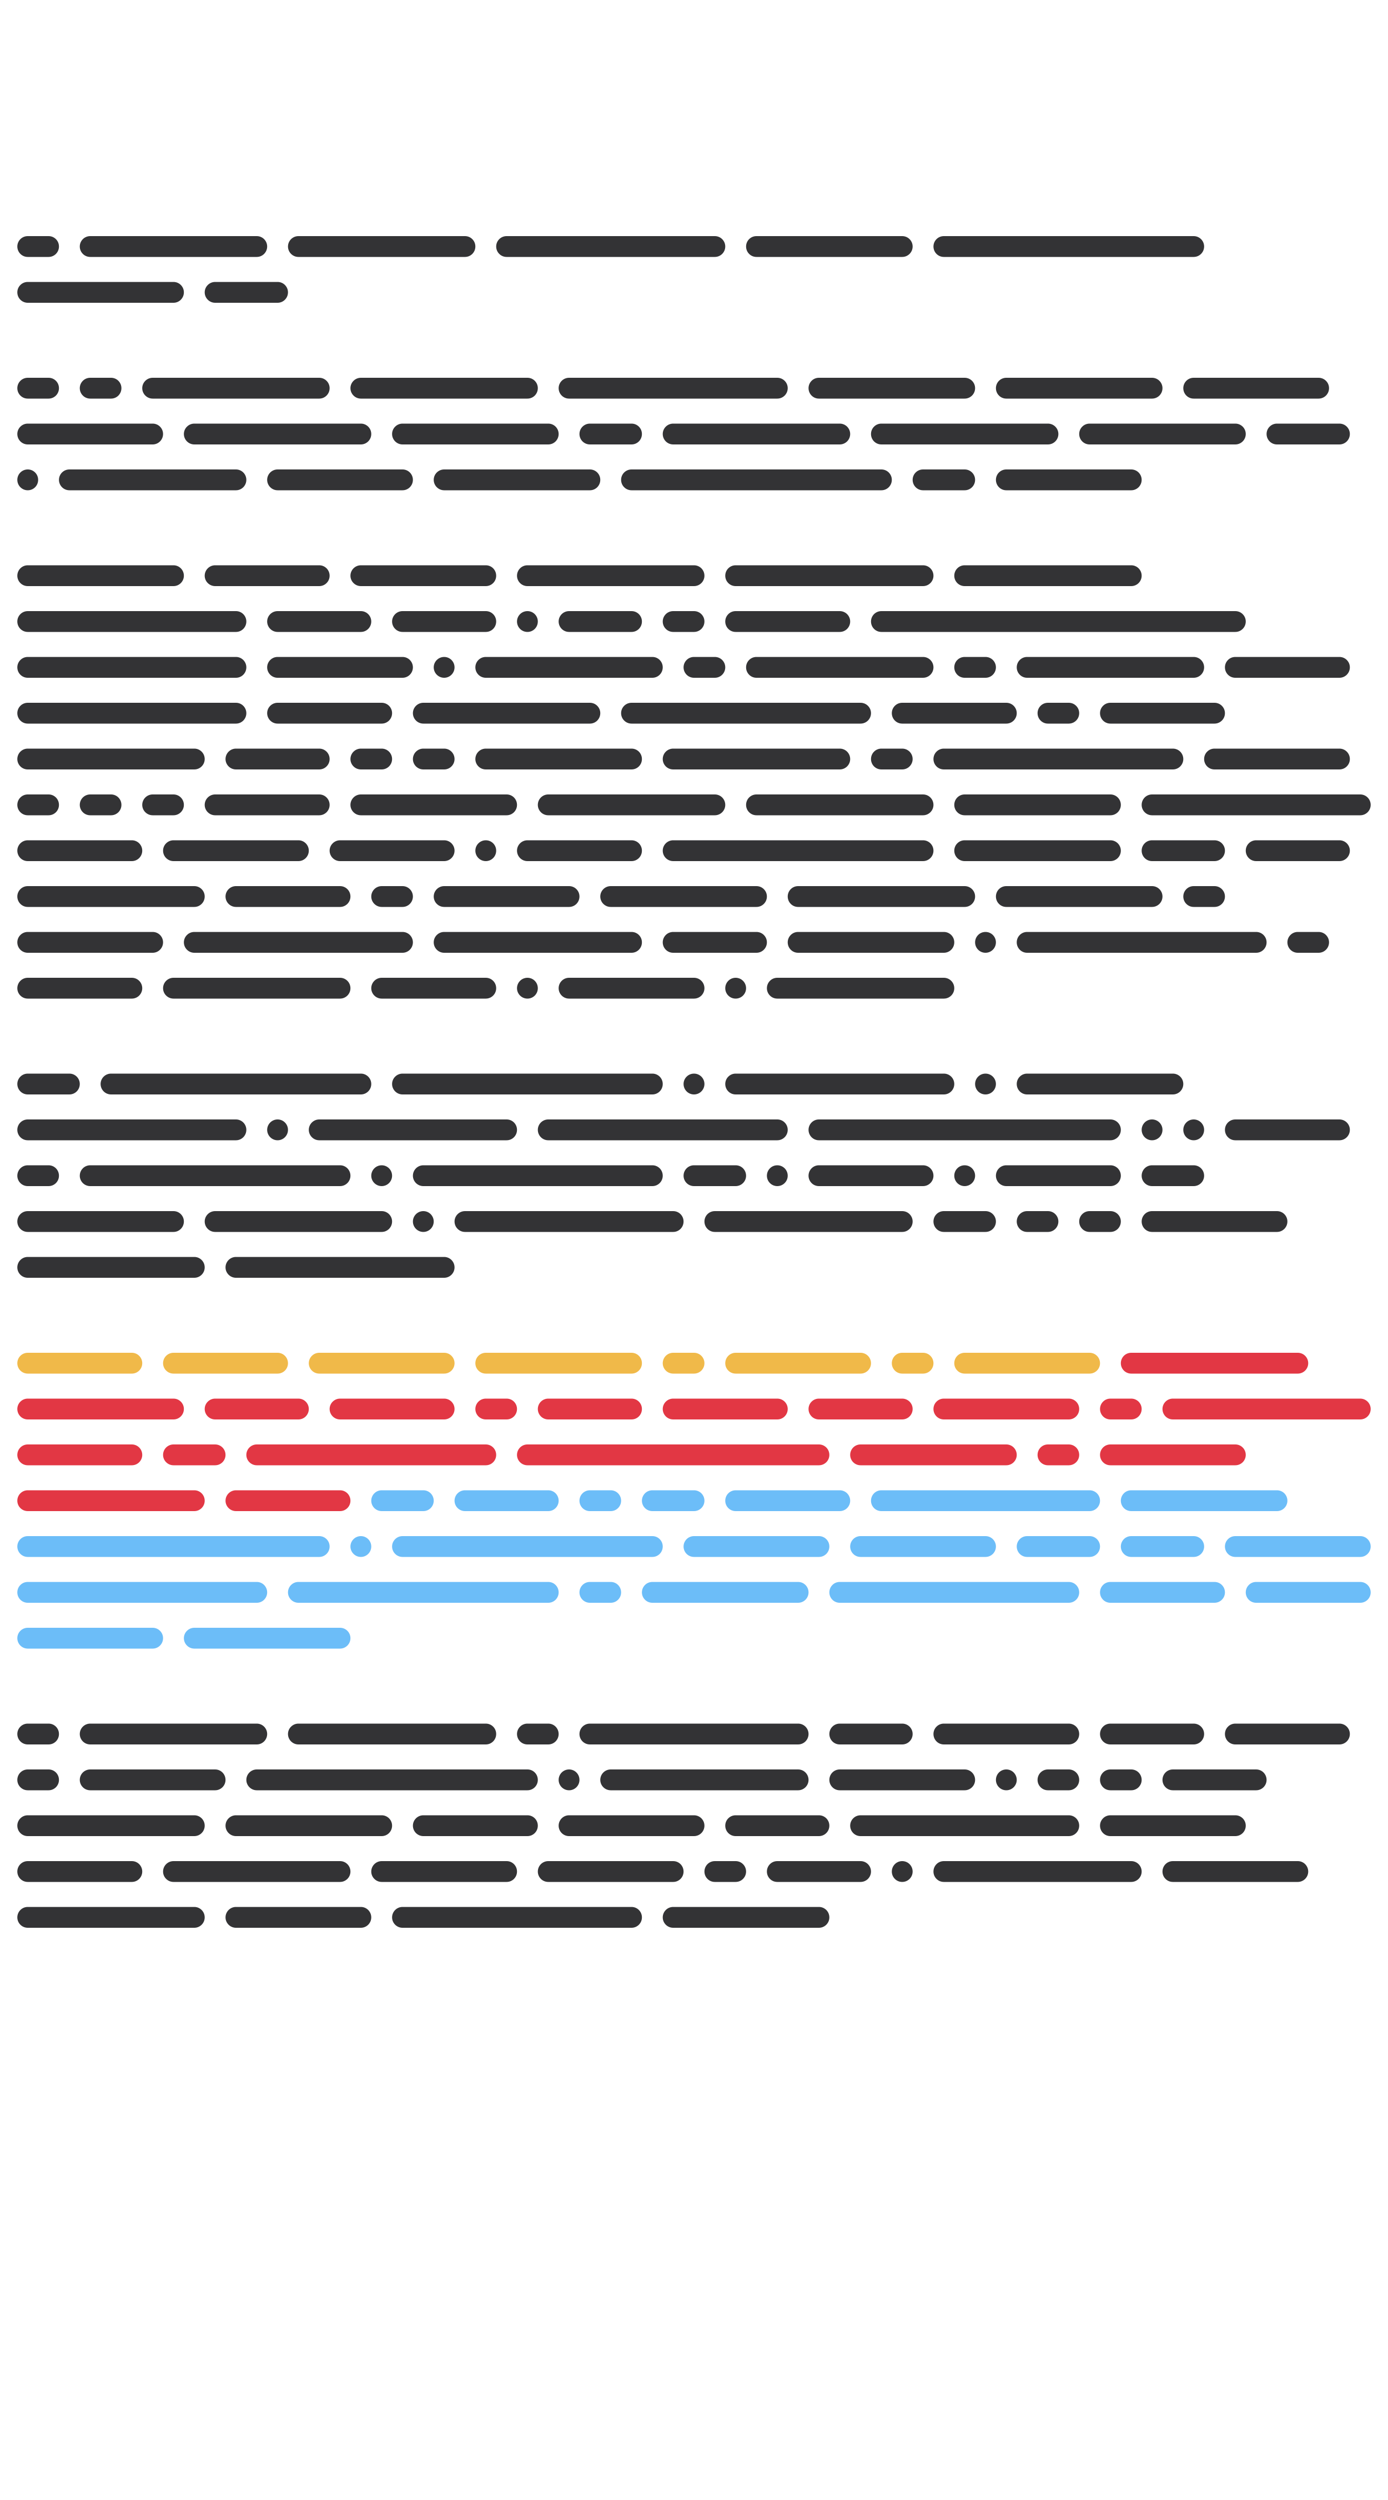 <?xml version="1.0"?>
<svg xmlns="http://www.w3.org/2000/svg" width="250" height="450" viewBox="-125 -225 250 450">
    <g>
        <path d="M-120,-182.50C-121.04,-182.50 -121.88,-181.66 -121.88,-180.63C-121.88,-179.59 -121.04,-178.75 -120,-178.75L-116.25,-178.75C-115.21,-178.75 -114.38,-179.59 -114.38,-180.63C-114.38,-181.66 -115.21,-182.50 -116.25,-182.50ZM-108.75,-182.50C-109.79,-182.50 -110.63,-181.66 -110.63,-180.63C-110.63,-179.59 -109.79,-178.75 -108.75,-178.75L-78.75,-178.75C-77.72,-178.75 -76.88,-179.59 -76.88,-180.63C-76.88,-181.66 -77.72,-182.50 -78.75,-182.50ZM-71.25,-182.50C-72.28,-182.50 -73.13,-181.66 -73.13,-180.63C-73.13,-179.59 -72.28,-178.75 -71.25,-178.75L-41.25,-178.75C-40.21,-178.75 -39.38,-179.59 -39.38,-180.63C-39.38,-181.66 -40.21,-182.50 -41.25,-182.50ZM-33.75,-182.50C-34.79,-182.50 -35.63,-181.66 -35.63,-180.63C-35.63,-179.59 -34.79,-178.75 -33.75,-178.75L3.75,-178.75C4.79,-178.75 5.63,-179.59 5.63,-180.63C5.63,-181.66 4.79,-182.50 3.75,-182.50ZM11.25,-182.50C10.21,-182.50 9.38,-181.66 9.38,-180.63C9.38,-179.59 10.21,-178.75 11.25,-178.75L37.50,-178.75C38.54,-178.75 39.38,-179.59 39.38,-180.63C39.38,-181.66 38.54,-182.50 37.50,-182.50ZM45,-182.50C43.96,-182.50 43.13,-181.66 43.13,-180.63C43.13,-179.59 43.96,-178.75 45,-178.75L90,-178.75C91.04,-178.75 91.88,-179.59 91.88,-180.63C91.88,-181.66 91.04,-182.50 90,-182.50ZM-120,-174.25C-121.04,-174.25 -121.88,-173.41 -121.88,-172.38C-121.88,-171.34 -121.04,-170.50 -120,-170.50L-93.75,-170.50C-92.72,-170.50 -91.88,-171.34 -91.88,-172.38C-91.88,-173.41 -92.72,-174.25 -93.75,-174.25ZM-86.25,-174.25C-87.28,-174.25 -88.13,-173.41 -88.13,-172.38C-88.13,-171.34 -87.28,-170.50 -86.25,-170.50L-75,-170.50C-73.97,-170.50 -73.13,-171.34 -73.13,-172.38C-73.13,-173.41 -73.97,-174.25 -75,-174.25ZM-120,-157.00C-121.04,-157.00 -121.88,-156.16 -121.88,-155.13C-121.88,-154.09 -121.04,-153.25 -120,-153.25L-116.25,-153.25C-115.21,-153.25 -114.38,-154.09 -114.38,-155.13C-114.38,-156.16 -115.21,-157.00 -116.25,-157.00ZM-108.75,-157.00C-109.79,-157.00 -110.63,-156.16 -110.63,-155.13C-110.63,-154.09 -109.79,-153.25 -108.75,-153.25L-105,-153.25C-103.96,-153.25 -103.13,-154.09 -103.13,-155.13C-103.13,-156.16 -103.96,-157.00 -105,-157.00ZM-97.50,-157.00C-98.53,-157.00 -99.38,-156.16 -99.38,-155.13C-99.38,-154.09 -98.53,-153.25 -97.50,-153.25L-67.50,-153.25C-66.47,-153.25 -65.63,-154.09 -65.63,-155.13C-65.63,-156.16 -66.47,-157.00 -67.50,-157.00ZM-60,-157.00C-61.03,-157.00 -61.88,-156.16 -61.88,-155.13C-61.88,-154.09 -61.03,-153.25 -60,-153.25L-30,-153.25C-28.96,-153.25 -28.13,-154.09 -28.13,-155.13C-28.13,-156.16 -28.96,-157.00 -30,-157.00ZM-22.50,-157.00C-23.54,-157.00 -24.38,-156.16 -24.38,-155.13C-24.38,-154.09 -23.54,-153.25 -22.50,-153.25L15,-153.25C16.04,-153.25 16.88,-154.09 16.88,-155.13C16.88,-156.16 16.04,-157.00 15,-157.00ZM22.50,-157.00C21.46,-157.00 20.63,-156.16 20.63,-155.13C20.63,-154.09 21.46,-153.25 22.50,-153.25L48.75,-153.25C49.79,-153.25 50.63,-154.09 50.63,-155.13C50.63,-156.16 49.79,-157.00 48.75,-157.00ZM56.25,-157.00C55.21,-157.00 54.38,-156.16 54.38,-155.13C54.38,-154.09 55.21,-153.25 56.25,-153.25L82.50,-153.25C83.54,-153.25 84.38,-154.09 84.38,-155.13C84.38,-156.16 83.54,-157.00 82.50,-157.00ZM90,-157.00C88.96,-157.00 88.13,-156.16 88.13,-155.13C88.13,-154.09 88.96,-153.25 90,-153.25L112.50,-153.25C113.54,-153.25 114.38,-154.09 114.38,-155.13C114.38,-156.16 113.54,-157.00 112.50,-157.00ZM-120,-148.75C-121.04,-148.75 -121.88,-147.91 -121.88,-146.88C-121.88,-145.84 -121.04,-145 -120,-145L-97.50,-145C-96.47,-145 -95.63,-145.84 -95.63,-146.88C-95.63,-147.91 -96.47,-148.75 -97.50,-148.75ZM-90,-148.75C-91.03,-148.75 -91.88,-147.91 -91.88,-146.88C-91.88,-145.84 -91.03,-145 -90,-145L-60,-145C-58.97,-145 -58.13,-145.84 -58.13,-146.88C-58.13,-147.91 -58.97,-148.75 -60,-148.75ZM-52.50,-148.75C-53.53,-148.75 -54.38,-147.91 -54.38,-146.88C-54.38,-145.84 -53.53,-145 -52.50,-145L-26.25,-145C-25.21,-145 -24.38,-145.84 -24.38,-146.88C-24.38,-147.91 -25.21,-148.75 -26.25,-148.75ZM-18.75,-148.75C-19.79,-148.75 -20.63,-147.91 -20.63,-146.88C-20.63,-145.84 -19.79,-145 -18.75,-145L-11.25,-145C-10.21,-145 -9.38,-145.84 -9.38,-146.88C-9.38,-147.91 -10.21,-148.75 -11.25,-148.75ZM-3.75,-148.75C-4.79,-148.75 -5.63,-147.91 -5.63,-146.88C-5.63,-145.84 -4.79,-145 -3.75,-145L26.25,-145C27.29,-145 28.13,-145.84 28.13,-146.88C28.13,-147.91 27.29,-148.75 26.25,-148.75ZM33.75,-148.75C32.71,-148.75 31.88,-147.91 31.88,-146.88C31.88,-145.84 32.71,-145 33.75,-145L63.75,-145C64.79,-145 65.63,-145.84 65.63,-146.88C65.63,-147.91 64.79,-148.75 63.75,-148.75ZM71.25,-148.75C70.21,-148.75 69.38,-147.91 69.38,-146.88C69.38,-145.84 70.21,-145 71.25,-145L97.50,-145C98.54,-145 99.38,-145.84 99.38,-146.88C99.38,-147.91 98.54,-148.75 97.50,-148.75ZM105,-148.75C103.96,-148.75 103.13,-147.91 103.13,-146.88C103.13,-145.84 103.96,-145 105,-145L116.25,-145C117.29,-145 118.13,-145.84 118.13,-146.88C118.13,-147.91 117.29,-148.75 116.25,-148.75ZM-120,-140.50C-121.04,-140.50 -121.88,-139.66 -121.88,-138.63C-121.88,-137.59 -121.04,-136.75 -120,-136.75C-118.96,-136.75 -118.13,-137.59 -118.13,-138.63C-118.13,-139.66 -118.96,-140.50 -120,-140.50ZM-112.50,-140.50C-113.54,-140.50 -114.38,-139.66 -114.38,-138.63C-114.38,-137.59 -113.54,-136.75 -112.50,-136.75L-82.50,-136.75C-81.47,-136.75 -80.63,-137.59 -80.63,-138.63C-80.63,-139.66 -81.47,-140.50 -82.50,-140.50ZM-75,-140.50C-76.03,-140.50 -76.88,-139.66 -76.88,-138.63C-76.88,-137.59 -76.03,-136.75 -75,-136.75L-52.50,-136.75C-51.47,-136.75 -50.63,-137.59 -50.63,-138.63C-50.63,-139.66 -51.47,-140.50 -52.50,-140.50ZM-45,-140.50C-46.03,-140.50 -46.88,-139.66 -46.88,-138.63C-46.88,-137.59 -46.03,-136.75 -45,-136.75L-18.75,-136.75C-17.71,-136.75 -16.88,-137.59 -16.88,-138.63C-16.88,-139.66 -17.71,-140.50 -18.75,-140.50ZM-11.25,-140.50C-12.29,-140.50 -13.13,-139.66 -13.13,-138.63C-13.13,-137.59 -12.29,-136.75 -11.25,-136.75L33.75,-136.75C34.79,-136.75 35.63,-137.59 35.63,-138.63C35.63,-139.66 34.79,-140.50 33.75,-140.50ZM41.25,-140.50C40.21,-140.50 39.38,-139.66 39.38,-138.63C39.38,-137.59 40.21,-136.75 41.25,-136.75L48.75,-136.75C49.79,-136.75 50.63,-137.59 50.63,-138.63C50.63,-139.66 49.79,-140.50 48.75,-140.50ZM56.25,-140.50C55.21,-140.50 54.38,-139.66 54.38,-138.63C54.38,-137.59 55.21,-136.75 56.25,-136.75L78.75,-136.75C79.79,-136.75 80.63,-137.59 80.63,-138.63C80.63,-139.66 79.79,-140.50 78.75,-140.50ZM-120,-123.25C-121.04,-123.25 -121.88,-122.41 -121.88,-121.37C-121.88,-120.34 -121.04,-119.50 -120,-119.50L-93.75,-119.50C-92.72,-119.50 -91.88,-120.34 -91.88,-121.37C-91.88,-122.41 -92.72,-123.25 -93.75,-123.25ZM-86.25,-123.25C-87.28,-123.25 -88.13,-122.41 -88.13,-121.37C-88.13,-120.34 -87.28,-119.50 -86.25,-119.50L-67.50,-119.50C-66.47,-119.50 -65.63,-120.34 -65.63,-121.37C-65.63,-122.41 -66.47,-123.25 -67.50,-123.25ZM-60,-123.25C-61.03,-123.25 -61.88,-122.41 -61.88,-121.37C-61.88,-120.34 -61.03,-119.50 -60,-119.50L-37.50,-119.50C-36.46,-119.50 -35.63,-120.34 -35.63,-121.37C-35.63,-122.41 -36.46,-123.25 -37.50,-123.25ZM-30,-123.25C-31.04,-123.25 -31.88,-122.41 -31.88,-121.37C-31.88,-120.34 -31.04,-119.50 -30,-119.50L0,-119.50C1.04,-119.50 1.88,-120.34 1.88,-121.37C1.88,-122.41 1.04,-123.25 0,-123.25ZM7.50,-123.25C6.46,-123.25 5.63,-122.41 5.63,-121.37C5.63,-120.34 6.46,-119.50 7.50,-119.50L41.25,-119.50C42.29,-119.50 43.13,-120.34 43.13,-121.37C43.13,-122.41 42.29,-123.25 41.25,-123.25ZM48.75,-123.25C47.71,-123.25 46.88,-122.41 46.88,-121.37C46.88,-120.34 47.71,-119.50 48.75,-119.50L78.75,-119.50C79.79,-119.50 80.63,-120.34 80.63,-121.37C80.63,-122.41 79.79,-123.25 78.75,-123.25ZM-120,-115C-121.04,-115 -121.88,-114.16 -121.88,-113.13C-121.88,-112.09 -121.04,-111.25 -120,-111.25L-82.50,-111.25C-81.47,-111.25 -80.63,-112.09 -80.63,-113.13C-80.63,-114.16 -81.47,-115 -82.50,-115ZM-75,-115C-76.03,-115 -76.88,-114.16 -76.88,-113.13C-76.88,-112.09 -76.03,-111.25 -75,-111.25L-60,-111.25C-58.97,-111.25 -58.13,-112.09 -58.13,-113.13C-58.13,-114.16 -58.97,-115 -60,-115ZM-52.50,-115C-53.53,-115 -54.38,-114.16 -54.38,-113.13C-54.38,-112.09 -53.53,-111.25 -52.50,-111.25L-37.50,-111.25C-36.46,-111.25 -35.63,-112.09 -35.63,-113.13C-35.63,-114.16 -36.46,-115 -37.50,-115ZM-30,-115C-31.04,-115 -31.88,-114.16 -31.88,-113.13C-31.88,-112.09 -31.04,-111.25 -30,-111.25C-28.96,-111.25 -28.13,-112.09 -28.13,-113.13C-28.13,-114.16 -28.96,-115 -30,-115ZM-22.50,-115C-23.54,-115 -24.38,-114.16 -24.38,-113.13C-24.38,-112.09 -23.54,-111.25 -22.50,-111.25L-11.25,-111.25C-10.21,-111.25 -9.38,-112.09 -9.38,-113.13C-9.38,-114.16 -10.21,-115 -11.25,-115ZM-3.75,-115C-4.79,-115 -5.63,-114.16 -5.63,-113.13C-5.63,-112.09 -4.79,-111.25 -3.75,-111.25L0,-111.25C1.04,-111.25 1.88,-112.09 1.88,-113.13C1.88,-114.16 1.04,-115 0,-115ZM7.50,-115C6.46,-115 5.63,-114.16 5.63,-113.13C5.63,-112.09 6.46,-111.25 7.50,-111.25L26.25,-111.25C27.29,-111.25 28.13,-112.09 28.13,-113.13C28.13,-114.16 27.29,-115 26.25,-115ZM33.75,-115C32.71,-115 31.88,-114.16 31.88,-113.13C31.88,-112.09 32.71,-111.25 33.75,-111.25L97.50,-111.25C98.54,-111.25 99.38,-112.09 99.38,-113.13C99.38,-114.16 98.54,-115 97.50,-115ZM-120,-106.75C-121.04,-106.75 -121.88,-105.91 -121.88,-104.88C-121.88,-103.84 -121.04,-103.00 -120,-103.00L-82.50,-103.00C-81.47,-103.00 -80.63,-103.84 -80.63,-104.88C-80.63,-105.91 -81.47,-106.75 -82.50,-106.75ZM-75,-106.75C-76.03,-106.75 -76.88,-105.91 -76.88,-104.88C-76.88,-103.84 -76.03,-103.00 -75,-103.00L-52.50,-103.00C-51.47,-103.00 -50.63,-103.84 -50.63,-104.88C-50.63,-105.91 -51.47,-106.75 -52.50,-106.75ZM-45,-106.75C-46.03,-106.75 -46.88,-105.91 -46.88,-104.88C-46.88,-103.84 -46.03,-103.00 -45,-103.00C-43.97,-103.00 -43.13,-103.84 -43.13,-104.88C-43.13,-105.91 -43.97,-106.75 -45,-106.75ZM-37.50,-106.75C-38.54,-106.75 -39.38,-105.91 -39.38,-104.88C-39.38,-103.84 -38.54,-103.00 -37.50,-103.00L-7.50,-103.00C-6.46,-103.00 -5.63,-103.84 -5.63,-104.88C-5.63,-105.91 -6.46,-106.75 -7.50,-106.75ZM0,-106.75C-1.04,-106.75 -1.88,-105.91 -1.88,-104.88C-1.88,-103.84 -1.04,-103.00 0,-103.00L3.75,-103.00C4.79,-103.00 5.63,-103.84 5.63,-104.88C5.63,-105.91 4.79,-106.75 3.75,-106.75ZM11.25,-106.75C10.21,-106.75 9.38,-105.91 9.38,-104.88C9.38,-103.84 10.21,-103.00 11.25,-103.00L41.25,-103.00C42.29,-103.00 43.13,-103.84 43.13,-104.88C43.13,-105.91 42.29,-106.75 41.25,-106.75ZM48.75,-106.75C47.71,-106.75 46.88,-105.91 46.88,-104.88C46.88,-103.84 47.71,-103.00 48.75,-103.00L52.50,-103.00C53.54,-103.00 54.38,-103.84 54.38,-104.88C54.38,-105.91 53.54,-106.75 52.50,-106.75ZM60,-106.75C58.96,-106.75 58.13,-105.91 58.13,-104.88C58.13,-103.84 58.96,-103.00 60,-103.00L90,-103.00C91.04,-103.00 91.88,-103.84 91.88,-104.88C91.88,-105.91 91.04,-106.75 90,-106.75ZM97.50,-106.75C96.46,-106.75 95.63,-105.91 95.63,-104.88C95.63,-103.84 96.46,-103.00 97.50,-103.00L116.25,-103.00C117.29,-103.00 118.13,-103.84 118.13,-104.88C118.13,-105.91 117.29,-106.75 116.25,-106.75ZM-120,-98.50C-121.04,-98.50 -121.88,-97.66 -121.88,-96.63C-121.88,-95.59 -121.04,-94.75 -120,-94.75L-82.50,-94.75C-81.47,-94.75 -80.63,-95.59 -80.63,-96.63C-80.63,-97.66 -81.47,-98.50 -82.50,-98.50ZM-75,-98.50C-76.03,-98.50 -76.88,-97.66 -76.88,-96.63C-76.88,-95.59 -76.03,-94.75 -75,-94.75L-56.25,-94.75C-55.22,-94.75 -54.38,-95.59 -54.38,-96.63C-54.38,-97.66 -55.22,-98.50 -56.25,-98.50ZM-48.75,-98.50C-49.78,-98.50 -50.63,-97.66 -50.63,-96.63C-50.63,-95.59 -49.78,-94.75 -48.75,-94.75L-18.75,-94.75C-17.71,-94.75 -16.88,-95.59 -16.88,-96.63C-16.88,-97.66 -17.71,-98.50 -18.75,-98.50ZM-11.25,-98.50C-12.29,-98.50 -13.13,-97.66 -13.13,-96.63C-13.13,-95.59 -12.29,-94.75 -11.25,-94.75L30,-94.75C31.04,-94.75 31.88,-95.59 31.88,-96.63C31.88,-97.66 31.04,-98.50 30,-98.50ZM37.50,-98.50C36.46,-98.50 35.63,-97.66 35.63,-96.63C35.63,-95.59 36.46,-94.75 37.50,-94.75L56.25,-94.75C57.29,-94.75 58.13,-95.59 58.13,-96.63C58.13,-97.66 57.29,-98.50 56.25,-98.50ZM63.75,-98.50C62.71,-98.50 61.88,-97.66 61.88,-96.63C61.88,-95.59 62.71,-94.75 63.75,-94.75L67.50,-94.75C68.54,-94.75 69.38,-95.59 69.38,-96.63C69.38,-97.66 68.54,-98.50 67.50,-98.50ZM75,-98.50C73.96,-98.50 73.13,-97.66 73.13,-96.63C73.13,-95.59 73.96,-94.75 75,-94.75L93.75,-94.75C94.79,-94.75 95.63,-95.59 95.63,-96.63C95.63,-97.66 94.79,-98.50 93.75,-98.50ZM-120,-90.25C-121.04,-90.25 -121.88,-89.41 -121.88,-88.37C-121.88,-87.34 -121.04,-86.50 -120,-86.50L-90,-86.50C-88.97,-86.50 -88.13,-87.34 -88.13,-88.37C-88.13,-89.41 -88.97,-90.25 -90,-90.25ZM-82.50,-90.25C-83.53,-90.25 -84.38,-89.41 -84.38,-88.37C-84.38,-87.34 -83.53,-86.50 -82.50,-86.50L-67.50,-86.50C-66.47,-86.50 -65.63,-87.34 -65.63,-88.37C-65.63,-89.41 -66.47,-90.25 -67.50,-90.25ZM-60,-90.25C-61.03,-90.25 -61.88,-89.41 -61.88,-88.37C-61.88,-87.34 -61.03,-86.50 -60,-86.50L-56.25,-86.50C-55.22,-86.50 -54.38,-87.34 -54.38,-88.37C-54.38,-89.41 -55.22,-90.25 -56.25,-90.25ZM-48.75,-90.25C-49.78,-90.25 -50.63,-89.41 -50.63,-88.37C-50.63,-87.34 -49.78,-86.50 -48.75,-86.50L-45,-86.50C-43.97,-86.50 -43.13,-87.34 -43.13,-88.37C-43.13,-89.41 -43.97,-90.25 -45,-90.25ZM-37.50,-90.25C-38.54,-90.25 -39.38,-89.41 -39.38,-88.37C-39.38,-87.34 -38.54,-86.50 -37.50,-86.50L-11.25,-86.50C-10.21,-86.50 -9.38,-87.34 -9.38,-88.37C-9.38,-89.41 -10.21,-90.25 -11.25,-90.25ZM-3.75,-90.25C-4.79,-90.25 -5.63,-89.41 -5.63,-88.37C-5.63,-87.34 -4.79,-86.50 -3.75,-86.50L26.25,-86.50C27.29,-86.50 28.13,-87.34 28.13,-88.37C28.13,-89.41 27.29,-90.25 26.25,-90.25ZM33.75,-90.25C32.71,-90.25 31.88,-89.41 31.88,-88.37C31.88,-87.34 32.71,-86.50 33.75,-86.50L37.50,-86.50C38.54,-86.50 39.38,-87.34 39.38,-88.37C39.38,-89.41 38.54,-90.25 37.50,-90.25ZM45,-90.25C43.96,-90.25 43.13,-89.41 43.13,-88.37C43.13,-87.34 43.96,-86.50 45,-86.50L86.25,-86.50C87.29,-86.50 88.13,-87.34 88.13,-88.37C88.13,-89.41 87.29,-90.25 86.25,-90.25ZM93.75,-90.25C92.71,-90.25 91.88,-89.41 91.88,-88.37C91.88,-87.34 92.71,-86.50 93.75,-86.50L116.25,-86.50C117.29,-86.50 118.13,-87.34 118.13,-88.37C118.13,-89.41 117.29,-90.25 116.25,-90.25ZM-120,-82.00C-121.04,-82.00 -121.88,-81.16 -121.88,-80.12C-121.88,-79.09 -121.04,-78.25 -120,-78.25L-116.25,-78.25C-115.21,-78.25 -114.38,-79.09 -114.38,-80.12C-114.38,-81.16 -115.21,-82.00 -116.25,-82.00ZM-108.75,-82.00C-109.79,-82.00 -110.63,-81.16 -110.63,-80.12C-110.63,-79.09 -109.79,-78.25 -108.75,-78.25L-105,-78.25C-103.96,-78.25 -103.13,-79.09 -103.13,-80.12C-103.13,-81.16 -103.96,-82.00 -105,-82.00ZM-97.50,-82.00C-98.53,-82.00 -99.38,-81.16 -99.38,-80.12C-99.38,-79.09 -98.53,-78.25 -97.50,-78.25L-93.75,-78.25C-92.72,-78.25 -91.88,-79.09 -91.88,-80.12C-91.88,-81.16 -92.72,-82.00 -93.75,-82.00ZM-86.25,-82.00C-87.28,-82.00 -88.13,-81.16 -88.13,-80.12C-88.13,-79.09 -87.28,-78.25 -86.25,-78.25L-67.50,-78.25C-66.47,-78.25 -65.63,-79.09 -65.63,-80.12C-65.63,-81.16 -66.47,-82.00 -67.50,-82.00ZM-60,-82.00C-61.03,-82.00 -61.88,-81.16 -61.88,-80.12C-61.88,-79.09 -61.03,-78.25 -60,-78.25L-33.75,-78.25C-32.71,-78.25 -31.88,-79.09 -31.88,-80.12C-31.88,-81.16 -32.71,-82.00 -33.75,-82.00ZM-26.25,-82.00C-27.29,-82.00 -28.13,-81.16 -28.13,-80.12C-28.13,-79.09 -27.29,-78.25 -26.25,-78.25L3.75,-78.25C4.79,-78.25 5.63,-79.09 5.63,-80.12C5.63,-81.16 4.79,-82.00 3.75,-82.00ZM11.25,-82.00C10.21,-82.00 9.38,-81.16 9.38,-80.12C9.38,-79.09 10.21,-78.25 11.25,-78.25L41.25,-78.25C42.29,-78.25 43.13,-79.09 43.13,-80.12C43.13,-81.16 42.29,-82.00 41.25,-82.00ZM48.75,-82.00C47.71,-82.00 46.88,-81.16 46.88,-80.12C46.88,-79.09 47.71,-78.25 48.75,-78.25L75,-78.25C76.04,-78.25 76.88,-79.09 76.88,-80.12C76.88,-81.16 76.04,-82.00 75,-82.00ZM82.50,-82.00C81.46,-82.00 80.63,-81.16 80.63,-80.12C80.63,-79.09 81.46,-78.25 82.50,-78.25L120,-78.25C121.04,-78.25 121.88,-79.09 121.88,-80.12C121.88,-81.16 121.04,-82.00 120,-82.00ZM-120,-73.75C-121.04,-73.75 -121.88,-72.91 -121.88,-71.88C-121.88,-70.84 -121.04,-70 -120,-70L-101.25,-70C-100.22,-70 -99.38,-70.84 -99.38,-71.88C-99.38,-72.91 -100.22,-73.75 -101.25,-73.75ZM-93.75,-73.75C-94.78,-73.75 -95.63,-72.91 -95.63,-71.88C-95.63,-70.84 -94.78,-70 -93.75,-70L-71.25,-70C-70.22,-70 -69.38,-70.84 -69.38,-71.88C-69.38,-72.91 -70.22,-73.75 -71.25,-73.75ZM-63.75,-73.75C-64.78,-73.75 -65.63,-72.91 -65.63,-71.88C-65.63,-70.84 -64.78,-70 -63.75,-70L-45,-70C-43.97,-70 -43.13,-70.84 -43.13,-71.88C-43.13,-72.91 -43.97,-73.75 -45,-73.75ZM-37.50,-73.75C-38.54,-73.75 -39.38,-72.91 -39.38,-71.88C-39.38,-70.84 -38.54,-70 -37.50,-70C-36.46,-70 -35.63,-70.84 -35.63,-71.88C-35.63,-72.91 -36.46,-73.75 -37.50,-73.75ZM-30,-73.75C-31.04,-73.75 -31.88,-72.91 -31.88,-71.88C-31.88,-70.84 -31.04,-70 -30,-70L-11.25,-70C-10.21,-70 -9.38,-70.84 -9.38,-71.88C-9.38,-72.91 -10.21,-73.75 -11.25,-73.75ZM-3.75,-73.75C-4.79,-73.75 -5.63,-72.91 -5.63,-71.88C-5.63,-70.84 -4.79,-70 -3.75,-70L41.25,-70C42.29,-70 43.13,-70.84 43.13,-71.88C43.13,-72.91 42.29,-73.75 41.25,-73.75ZM48.75,-73.75C47.71,-73.75 46.88,-72.91 46.88,-71.88C46.88,-70.84 47.71,-70 48.75,-70L75,-70C76.04,-70 76.88,-70.84 76.88,-71.88C76.88,-72.91 76.04,-73.75 75,-73.75ZM82.50,-73.75C81.46,-73.75 80.63,-72.91 80.63,-71.88C80.63,-70.84 81.46,-70 82.50,-70L93.75,-70C94.79,-70 95.63,-70.84 95.63,-71.88C95.63,-72.91 94.79,-73.75 93.75,-73.75ZM101.25,-73.75C100.21,-73.75 99.38,-72.91 99.38,-71.88C99.38,-70.84 100.21,-70 101.25,-70L116.25,-70C117.29,-70 118.13,-70.84 118.13,-71.88C118.13,-72.91 117.29,-73.75 116.25,-73.75ZM-120,-65.50C-121.04,-65.50 -121.88,-64.66 -121.88,-63.63C-121.88,-62.59 -121.04,-61.75 -120,-61.75L-90,-61.75C-88.97,-61.75 -88.13,-62.59 -88.13,-63.63C-88.13,-64.66 -88.97,-65.50 -90,-65.50ZM-82.50,-65.50C-83.53,-65.50 -84.38,-64.66 -84.38,-63.63C-84.38,-62.59 -83.53,-61.75 -82.50,-61.75L-63.75,-61.75C-62.72,-61.75 -61.88,-62.59 -61.88,-63.63C-61.88,-64.66 -62.72,-65.50 -63.75,-65.50ZM-56.25,-65.50C-57.28,-65.50 -58.13,-64.66 -58.13,-63.63C-58.13,-62.59 -57.28,-61.75 -56.25,-61.75L-52.50,-61.75C-51.47,-61.75 -50.63,-62.59 -50.63,-63.63C-50.63,-64.66 -51.47,-65.50 -52.50,-65.50ZM-45,-65.50C-46.03,-65.50 -46.88,-64.66 -46.88,-63.63C-46.88,-62.59 -46.03,-61.75 -45,-61.75L-22.50,-61.75C-21.46,-61.75 -20.63,-62.59 -20.63,-63.63C-20.63,-64.66 -21.46,-65.50 -22.50,-65.50ZM-15,-65.50C-16.04,-65.50 -16.88,-64.66 -16.88,-63.63C-16.88,-62.59 -16.04,-61.75 -15,-61.75L11.25,-61.75C12.29,-61.75 13.13,-62.59 13.13,-63.63C13.13,-64.66 12.29,-65.50 11.25,-65.50ZM18.75,-65.50C17.71,-65.50 16.88,-64.66 16.88,-63.63C16.88,-62.59 17.71,-61.75 18.75,-61.75L48.75,-61.75C49.79,-61.75 50.63,-62.59 50.63,-63.63C50.63,-64.66 49.79,-65.50 48.75,-65.50ZM56.25,-65.50C55.21,-65.50 54.38,-64.66 54.38,-63.63C54.38,-62.59 55.21,-61.75 56.25,-61.75L82.50,-61.75C83.54,-61.75 84.38,-62.59 84.38,-63.63C84.38,-64.66 83.54,-65.50 82.50,-65.50ZM90,-65.50C88.96,-65.50 88.13,-64.66 88.13,-63.63C88.13,-62.59 88.96,-61.75 90,-61.75L93.75,-61.75C94.79,-61.75 95.63,-62.59 95.63,-63.63C95.63,-64.66 94.79,-65.50 93.75,-65.50ZM-120,-57.25C-121.04,-57.25 -121.88,-56.41 -121.88,-55.38C-121.88,-54.34 -121.04,-53.50 -120,-53.50L-97.50,-53.50C-96.47,-53.50 -95.63,-54.34 -95.63,-55.38C-95.63,-56.41 -96.47,-57.25 -97.50,-57.25ZM-90,-57.25C-91.03,-57.25 -91.88,-56.41 -91.88,-55.38C-91.88,-54.34 -91.03,-53.50 -90,-53.50L-52.50,-53.50C-51.47,-53.50 -50.63,-54.34 -50.63,-55.38C-50.63,-56.41 -51.47,-57.25 -52.50,-57.25ZM-45,-57.25C-46.03,-57.25 -46.88,-56.41 -46.88,-55.38C-46.88,-54.34 -46.03,-53.50 -45,-53.50L-11.25,-53.50C-10.21,-53.50 -9.38,-54.34 -9.38,-55.38C-9.38,-56.41 -10.21,-57.25 -11.25,-57.25ZM-3.75,-57.25C-4.79,-57.25 -5.63,-56.41 -5.63,-55.38C-5.63,-54.34 -4.79,-53.50 -3.75,-53.50L11.25,-53.50C12.29,-53.50 13.13,-54.34 13.13,-55.38C13.13,-56.41 12.29,-57.25 11.25,-57.25ZM18.75,-57.25C17.71,-57.25 16.88,-56.41 16.88,-55.38C16.88,-54.34 17.71,-53.50 18.75,-53.50L45,-53.50C46.04,-53.50 46.88,-54.34 46.88,-55.38C46.88,-56.41 46.04,-57.25 45,-57.25ZM52.50,-57.25C51.46,-57.25 50.63,-56.41 50.63,-55.38C50.63,-54.34 51.46,-53.50 52.50,-53.50C53.54,-53.50 54.38,-54.34 54.38,-55.38C54.38,-56.41 53.54,-57.25 52.50,-57.25ZM60,-57.25C58.96,-57.25 58.13,-56.41 58.13,-55.38C58.13,-54.34 58.96,-53.50 60,-53.50L101.25,-53.50C102.29,-53.50 103.13,-54.34 103.13,-55.38C103.13,-56.41 102.29,-57.25 101.25,-57.25ZM108.75,-57.25C107.71,-57.25 106.88,-56.41 106.88,-55.38C106.88,-54.34 107.71,-53.50 108.75,-53.50L112.50,-53.50C113.54,-53.50 114.38,-54.34 114.38,-55.38C114.38,-56.41 113.54,-57.25 112.50,-57.25ZM-120,-49.00C-121.04,-49.00 -121.88,-48.16 -121.88,-47.12C-121.88,-46.09 -121.04,-45.25 -120,-45.25L-101.25,-45.25C-100.22,-45.25 -99.38,-46.09 -99.38,-47.12C-99.38,-48.16 -100.22,-49.00 -101.25,-49.00ZM-93.75,-49.00C-94.78,-49.00 -95.63,-48.16 -95.63,-47.12C-95.63,-46.09 -94.78,-45.25 -93.75,-45.25L-63.75,-45.25C-62.72,-45.25 -61.88,-46.09 -61.88,-47.12C-61.88,-48.16 -62.72,-49.00 -63.75,-49.00ZM-56.25,-49.00C-57.28,-49.00 -58.13,-48.16 -58.13,-47.12C-58.13,-46.09 -57.28,-45.25 -56.25,-45.25L-37.50,-45.25C-36.46,-45.25 -35.63,-46.09 -35.63,-47.12C-35.63,-48.16 -36.46,-49.00 -37.50,-49.00ZM-30,-49.00C-31.04,-49.00 -31.88,-48.16 -31.88,-47.12C-31.88,-46.09 -31.04,-45.25 -30,-45.25C-28.96,-45.25 -28.13,-46.09 -28.13,-47.12C-28.13,-48.16 -28.96,-49.00 -30,-49.00ZM-22.50,-49.00C-23.54,-49.00 -24.38,-48.16 -24.38,-47.12C-24.38,-46.09 -23.54,-45.25 -22.50,-45.25L0,-45.25C1.04,-45.25 1.88,-46.09 1.88,-47.12C1.88,-48.16 1.04,-49.00 0,-49.00ZM7.50,-49.00C6.46,-49.00 5.63,-48.16 5.63,-47.12C5.63,-46.09 6.46,-45.25 7.50,-45.25C8.54,-45.25 9.38,-46.09 9.38,-47.12C9.38,-48.16 8.54,-49.00 7.50,-49.00ZM15,-49.00C13.96,-49.00 13.13,-48.16 13.13,-47.12C13.13,-46.09 13.96,-45.25 15,-45.25L45,-45.25C46.04,-45.25 46.88,-46.09 46.88,-47.12C46.88,-48.16 46.04,-49.00 45,-49.00ZM-120,-31.75C-121.04,-31.75 -121.88,-30.91 -121.88,-29.88C-121.88,-28.84 -121.04,-28.00 -120,-28.00L-112.50,-28.00C-111.46,-28.00 -110.63,-28.84 -110.63,-29.88C-110.63,-30.91 -111.46,-31.75 -112.50,-31.75ZM-105,-31.75C-106.04,-31.75 -106.88,-30.91 -106.88,-29.88C-106.88,-28.84 -106.04,-28.00 -105,-28.00L-60,-28.00C-58.97,-28.00 -58.13,-28.84 -58.13,-29.88C-58.13,-30.91 -58.97,-31.75 -60,-31.75ZM-52.50,-31.75C-53.53,-31.75 -54.38,-30.91 -54.38,-29.88C-54.38,-28.84 -53.53,-28.00 -52.50,-28.00L-7.50,-28.00C-6.46,-28.00 -5.63,-28.84 -5.63,-29.88C-5.63,-30.91 -6.46,-31.75 -7.50,-31.75ZM0,-31.75C-1.04,-31.75 -1.88,-30.91 -1.88,-29.88C-1.88,-28.84 -1.04,-28.00 0,-28.00C1.04,-28.00 1.88,-28.84 1.88,-29.88C1.88,-30.91 1.04,-31.75 0,-31.75ZM7.50,-31.75C6.46,-31.75 5.63,-30.91 5.63,-29.88C5.63,-28.84 6.46,-28.00 7.50,-28.00L45,-28.00C46.04,-28.00 46.88,-28.84 46.88,-29.88C46.88,-30.91 46.04,-31.75 45,-31.75ZM52.50,-31.75C51.46,-31.75 50.63,-30.91 50.63,-29.88C50.63,-28.84 51.46,-28.00 52.50,-28.00C53.54,-28.00 54.38,-28.84 54.38,-29.88C54.38,-30.91 53.54,-31.75 52.50,-31.75ZM60,-31.75C58.96,-31.75 58.13,-30.91 58.13,-29.88C58.13,-28.84 58.96,-28.00 60,-28.00L86.25,-28.00C87.29,-28.00 88.13,-28.84 88.13,-29.88C88.13,-30.91 87.29,-31.75 86.25,-31.75ZM-120,-23.50C-121.04,-23.50 -121.88,-22.66 -121.88,-21.63C-121.88,-20.59 -121.04,-19.75 -120,-19.75L-82.50,-19.75C-81.47,-19.75 -80.63,-20.59 -80.63,-21.63C-80.63,-22.66 -81.47,-23.50 -82.50,-23.50ZM-75,-23.50C-76.03,-23.50 -76.88,-22.66 -76.88,-21.63C-76.88,-20.59 -76.03,-19.75 -75,-19.75C-73.97,-19.75 -73.13,-20.59 -73.13,-21.63C-73.13,-22.66 -73.97,-23.50 -75,-23.50ZM-67.50,-23.50C-68.53,-23.50 -69.38,-22.66 -69.38,-21.63C-69.38,-20.59 -68.53,-19.75 -67.50,-19.75L-33.75,-19.75C-32.71,-19.75 -31.88,-20.59 -31.88,-21.63C-31.88,-22.66 -32.71,-23.50 -33.75,-23.50ZM-26.25,-23.50C-27.29,-23.50 -28.13,-22.66 -28.13,-21.63C-28.13,-20.59 -27.29,-19.75 -26.25,-19.75L15,-19.75C16.04,-19.75 16.88,-20.59 16.88,-21.63C16.88,-22.66 16.04,-23.50 15,-23.50ZM22.50,-23.50C21.46,-23.50 20.63,-22.66 20.63,-21.63C20.63,-20.59 21.46,-19.75 22.50,-19.75L75,-19.75C76.04,-19.75 76.88,-20.59 76.88,-21.63C76.88,-22.66 76.04,-23.50 75,-23.50ZM82.50,-23.50C81.46,-23.50 80.63,-22.66 80.63,-21.63C80.63,-20.59 81.46,-19.75 82.50,-19.75C83.54,-19.75 84.38,-20.59 84.38,-21.63C84.38,-22.66 83.54,-23.50 82.50,-23.50ZM90,-23.50C88.96,-23.50 88.13,-22.66 88.13,-21.63C88.13,-20.59 88.96,-19.75 90,-19.75C91.04,-19.75 91.88,-20.59 91.88,-21.63C91.88,-22.66 91.04,-23.50 90,-23.50ZM97.50,-23.50C96.46,-23.50 95.63,-22.66 95.63,-21.63C95.63,-20.59 96.46,-19.75 97.50,-19.75L116.25,-19.75C117.29,-19.75 118.13,-20.59 118.13,-21.63C118.13,-22.66 117.29,-23.50 116.25,-23.50ZM-120,-15.25C-121.04,-15.25 -121.88,-14.41 -121.88,-13.37C-121.88,-12.34 -121.04,-11.50 -120,-11.50L-116.25,-11.50C-115.21,-11.50 -114.38,-12.34 -114.38,-13.37C-114.38,-14.41 -115.21,-15.25 -116.25,-15.25ZM-108.75,-15.25C-109.79,-15.25 -110.63,-14.41 -110.63,-13.37C-110.63,-12.34 -109.79,-11.50 -108.75,-11.50L-63.75,-11.50C-62.72,-11.50 -61.88,-12.34 -61.88,-13.37C-61.88,-14.41 -62.72,-15.25 -63.75,-15.25ZM-56.25,-15.25C-57.28,-15.25 -58.13,-14.41 -58.13,-13.37C-58.13,-12.34 -57.28,-11.50 -56.25,-11.50C-55.22,-11.50 -54.38,-12.34 -54.38,-13.37C-54.38,-14.41 -55.22,-15.25 -56.25,-15.25ZM-48.75,-15.25C-49.78,-15.25 -50.63,-14.41 -50.63,-13.37C-50.63,-12.34 -49.78,-11.50 -48.75,-11.50L-7.50,-11.50C-6.46,-11.50 -5.63,-12.34 -5.63,-13.37C-5.63,-14.41 -6.46,-15.25 -7.50,-15.25ZM0,-15.25C-1.04,-15.25 -1.88,-14.41 -1.88,-13.37C-1.88,-12.34 -1.04,-11.50 0,-11.50L7.50,-11.50C8.54,-11.50 9.38,-12.34 9.38,-13.37C9.38,-14.41 8.54,-15.25 7.50,-15.25ZM15,-15.25C13.96,-15.25 13.13,-14.41 13.13,-13.37C13.13,-12.34 13.96,-11.50 15,-11.50C16.04,-11.50 16.88,-12.34 16.88,-13.37C16.88,-14.41 16.04,-15.25 15,-15.25ZM22.50,-15.25C21.46,-15.25 20.63,-14.41 20.63,-13.37C20.63,-12.34 21.46,-11.50 22.50,-11.50L41.25,-11.50C42.29,-11.50 43.13,-12.34 43.13,-13.37C43.13,-14.41 42.29,-15.25 41.25,-15.25ZM48.75,-15.25C47.71,-15.25 46.88,-14.41 46.88,-13.37C46.88,-12.34 47.71,-11.50 48.75,-11.50C49.79,-11.50 50.63,-12.34 50.63,-13.37C50.63,-14.41 49.79,-15.25 48.75,-15.25ZM56.25,-15.25C55.21,-15.25 54.38,-14.41 54.38,-13.37C54.38,-12.34 55.21,-11.50 56.25,-11.50L75,-11.50C76.04,-11.50 76.88,-12.34 76.88,-13.37C76.88,-14.41 76.04,-15.25 75,-15.25ZM82.50,-15.25C81.46,-15.25 80.63,-14.41 80.63,-13.37C80.63,-12.34 81.46,-11.50 82.50,-11.50L90,-11.50C91.04,-11.50 91.88,-12.34 91.88,-13.37C91.88,-14.41 91.04,-15.25 90,-15.25ZM-120,-7.00C-121.04,-7.00 -121.88,-6.16 -121.88,-5.13C-121.88,-4.09 -121.04,-3.25 -120,-3.25L-93.75,-3.25C-92.72,-3.25 -91.88,-4.09 -91.88,-5.13C-91.88,-6.16 -92.72,-7.00 -93.75,-7.00ZM-86.25,-7.00C-87.28,-7.00 -88.13,-6.16 -88.13,-5.13C-88.13,-4.09 -87.28,-3.25 -86.25,-3.25L-56.25,-3.25C-55.22,-3.25 -54.38,-4.09 -54.38,-5.13C-54.38,-6.16 -55.22,-7.00 -56.25,-7.00ZM-48.75,-7.00C-49.78,-7.00 -50.63,-6.16 -50.63,-5.13C-50.63,-4.09 -49.78,-3.25 -48.75,-3.25C-47.72,-3.25 -46.88,-4.09 -46.88,-5.13C-46.88,-6.16 -47.72,-7.00 -48.75,-7.00ZM-41.25,-7.00C-42.28,-7.00 -43.13,-6.16 -43.13,-5.13C-43.13,-4.09 -42.28,-3.25 -41.25,-3.25L-3.75,-3.25C-2.71,-3.25 -1.88,-4.09 -1.88,-5.13C-1.88,-6.16 -2.71,-7.00 -3.75,-7.00ZM3.75,-7.00C2.71,-7.00 1.88,-6.16 1.88,-5.13C1.88,-4.09 2.71,-3.25 3.75,-3.25L37.50,-3.25C38.54,-3.25 39.38,-4.09 39.38,-5.13C39.38,-6.16 38.54,-7.00 37.50,-7.00ZM45,-7.00C43.96,-7.00 43.13,-6.16 43.13,-5.13C43.13,-4.09 43.96,-3.25 45,-3.25L52.50,-3.25C53.54,-3.25 54.38,-4.09 54.38,-5.13C54.38,-6.16 53.54,-7.00 52.50,-7.00ZM60,-7.00C58.96,-7.00 58.13,-6.16 58.13,-5.13C58.13,-4.09 58.96,-3.25 60,-3.25L63.75,-3.25C64.79,-3.25 65.63,-4.09 65.63,-5.13C65.63,-6.16 64.79,-7.00 63.75,-7.00ZM71.25,-7.00C70.21,-7.00 69.38,-6.16 69.38,-5.13C69.38,-4.09 70.21,-3.25 71.25,-3.25L75,-3.25C76.04,-3.25 76.88,-4.09 76.88,-5.13C76.88,-6.16 76.04,-7.00 75,-7.00ZM82.50,-7.00C81.46,-7.00 80.63,-6.16 80.63,-5.13C80.63,-4.09 81.46,-3.25 82.50,-3.25L105,-3.25C106.04,-3.25 106.88,-4.09 106.88,-5.13C106.88,-6.16 106.04,-7.00 105,-7.00ZM-120,1.25C-121.04,1.25 -121.88,2.09 -121.88,3.13C-121.88,4.16 -121.04,5 -120,5L-90,5C-88.97,5 -88.13,4.16 -88.13,3.13C-88.13,2.09 -88.97,1.25 -90,1.25ZM-82.50,1.25C-83.53,1.25 -84.38,2.09 -84.38,3.13C-84.38,4.16 -83.53,5 -82.50,5L-45,5C-43.97,5 -43.13,4.16 -43.13,3.13C-43.13,2.09 -43.97,1.25 -45,1.25ZM-120,85.25C-121.04,85.25 -121.88,86.09 -121.88,87.12C-121.88,88.16 -121.04,89.00 -120,89.00L-116.25,89.00C-115.21,89.00 -114.38,88.16 -114.38,87.12C-114.38,86.09 -115.21,85.25 -116.25,85.25ZM-108.75,85.25C-109.79,85.25 -110.63,86.09 -110.63,87.12C-110.63,88.16 -109.79,89.00 -108.75,89.00L-78.75,89.00C-77.72,89.00 -76.88,88.16 -76.88,87.12C-76.88,86.09 -77.72,85.25 -78.75,85.25ZM-71.25,85.25C-72.28,85.25 -73.13,86.09 -73.13,87.12C-73.13,88.16 -72.28,89.00 -71.25,89.00L-37.50,89.00C-36.46,89.00 -35.63,88.16 -35.63,87.12C-35.63,86.09 -36.46,85.25 -37.50,85.25ZM-30,85.25C-31.04,85.25 -31.88,86.09 -31.88,87.12C-31.88,88.16 -31.04,89.00 -30,89.00L-26.25,89.00C-25.21,89.00 -24.38,88.16 -24.38,87.12C-24.38,86.09 -25.21,85.25 -26.25,85.25ZM-18.75,85.25C-19.79,85.25 -20.63,86.09 -20.63,87.12C-20.63,88.16 -19.79,89.00 -18.75,89.00L18.75,89.00C19.79,89.00 20.63,88.16 20.63,87.12C20.63,86.09 19.79,85.25 18.75,85.25ZM26.25,85.25C25.21,85.25 24.38,86.09 24.38,87.12C24.38,88.16 25.21,89.00 26.25,89.00L37.50,89.00C38.54,89.00 39.38,88.16 39.38,87.12C39.38,86.09 38.54,85.25 37.50,85.25ZM45,85.25C43.96,85.25 43.13,86.09 43.13,87.12C43.13,88.16 43.96,89.00 45,89.00L67.50,89.00C68.54,89.00 69.38,88.16 69.38,87.12C69.38,86.09 68.54,85.25 67.50,85.25ZM75,85.25C73.96,85.25 73.13,86.09 73.13,87.12C73.13,88.16 73.96,89.00 75,89.00L90,89.00C91.04,89.00 91.88,88.16 91.88,87.12C91.88,86.09 91.04,85.25 90,85.25ZM97.50,85.25C96.46,85.25 95.63,86.09 95.63,87.12C95.63,88.16 96.46,89.00 97.50,89.00L116.25,89.00C117.29,89.00 118.13,88.16 118.13,87.12C118.13,86.09 117.29,85.25 116.25,85.25ZM-120,93.50C-121.04,93.50 -121.88,94.34 -121.88,95.38C-121.88,96.41 -121.04,97.25 -120,97.25L-116.25,97.25C-115.21,97.25 -114.38,96.41 -114.38,95.38C-114.38,94.34 -115.21,93.50 -116.25,93.50ZM-108.75,93.50C-109.79,93.50 -110.63,94.34 -110.63,95.38C-110.63,96.41 -109.79,97.25 -108.75,97.25L-86.25,97.25C-85.22,97.25 -84.38,96.41 -84.38,95.38C-84.38,94.34 -85.22,93.50 -86.25,93.50ZM-78.75,93.50C-79.78,93.50 -80.63,94.34 -80.63,95.38C-80.63,96.41 -79.78,97.25 -78.75,97.25L-30,97.25C-28.96,97.25 -28.13,96.41 -28.13,95.38C-28.13,94.34 -28.96,93.50 -30,93.50ZM-22.50,93.50C-23.54,93.50 -24.38,94.34 -24.38,95.38C-24.38,96.41 -23.54,97.25 -22.50,97.25C-21.46,97.25 -20.63,96.41 -20.63,95.38C-20.63,94.34 -21.46,93.50 -22.50,93.50ZM-15,93.50C-16.04,93.50 -16.88,94.34 -16.88,95.38C-16.88,96.41 -16.04,97.25 -15,97.25L18.75,97.25C19.79,97.25 20.63,96.41 20.63,95.38C20.63,94.34 19.79,93.50 18.75,93.50ZM26.25,93.50C25.21,93.50 24.38,94.34 24.38,95.38C24.38,96.41 25.21,97.25 26.25,97.25L48.75,97.25C49.79,97.25 50.63,96.41 50.63,95.38C50.63,94.34 49.79,93.50 48.75,93.50ZM56.25,93.50C55.21,93.50 54.38,94.34 54.38,95.38C54.38,96.41 55.21,97.25 56.25,97.25C57.29,97.25 58.13,96.41 58.13,95.38C58.13,94.34 57.29,93.50 56.25,93.50ZM63.75,93.50C62.71,93.50 61.88,94.34 61.88,95.38C61.88,96.41 62.71,97.25 63.75,97.25L67.50,97.25C68.54,97.25 69.38,96.41 69.38,95.38C69.38,94.34 68.54,93.50 67.50,93.50ZM75,93.50C73.96,93.50 73.13,94.34 73.13,95.38C73.13,96.41 73.96,97.25 75,97.25L78.75,97.25C79.79,97.25 80.63,96.41 80.63,95.38C80.63,94.34 79.79,93.50 78.75,93.50ZM86.25,93.50C85.21,93.50 84.38,94.34 84.38,95.38C84.38,96.41 85.21,97.25 86.25,97.25L101.25,97.25C102.29,97.25 103.13,96.41 103.13,95.38C103.13,94.34 102.29,93.50 101.25,93.50ZM-120,101.75C-121.04,101.75 -121.88,102.59 -121.88,103.62C-121.88,104.66 -121.04,105.50 -120,105.50L-90,105.50C-88.97,105.50 -88.13,104.66 -88.13,103.62C-88.13,102.59 -88.97,101.75 -90,101.75ZM-82.50,101.75C-83.53,101.75 -84.38,102.59 -84.38,103.62C-84.38,104.66 -83.53,105.50 -82.50,105.50L-56.25,105.50C-55.22,105.50 -54.38,104.66 -54.38,103.62C-54.38,102.59 -55.22,101.75 -56.25,101.75ZM-48.75,101.75C-49.78,101.75 -50.63,102.59 -50.63,103.62C-50.63,104.66 -49.78,105.50 -48.75,105.50L-30,105.50C-28.96,105.50 -28.13,104.66 -28.13,103.62C-28.13,102.59 -28.96,101.75 -30,101.75ZM-22.50,101.75C-23.54,101.75 -24.38,102.59 -24.38,103.62C-24.38,104.66 -23.54,105.50 -22.50,105.50L0,105.50C1.04,105.50 1.88,104.66 1.88,103.62C1.88,102.59 1.04,101.75 0,101.75ZM7.50,101.75C6.46,101.75 5.63,102.59 5.63,103.62C5.63,104.66 6.46,105.50 7.50,105.50L22.50,105.50C23.54,105.50 24.38,104.66 24.38,103.62C24.38,102.59 23.54,101.75 22.50,101.75ZM30,101.75C28.96,101.75 28.13,102.59 28.13,103.62C28.13,104.66 28.96,105.50 30,105.50L67.50,105.50C68.54,105.50 69.38,104.66 69.38,103.62C69.38,102.59 68.54,101.75 67.50,101.75ZM75,101.75C73.96,101.75 73.13,102.59 73.13,103.62C73.13,104.66 73.96,105.50 75,105.50L97.50,105.50C98.54,105.50 99.38,104.66 99.38,103.62C99.38,102.59 98.54,101.75 97.50,101.75ZM-120,110C-121.04,110 -121.88,110.84 -121.88,111.88C-121.88,112.91 -121.04,113.75 -120,113.75L-101.25,113.75C-100.22,113.75 -99.38,112.91 -99.38,111.88C-99.38,110.84 -100.22,110 -101.25,110ZM-93.75,110C-94.78,110 -95.63,110.84 -95.63,111.88C-95.63,112.91 -94.78,113.75 -93.75,113.75L-63.75,113.75C-62.72,113.75 -61.88,112.91 -61.88,111.88C-61.88,110.84 -62.72,110 -63.75,110ZM-56.25,110C-57.28,110 -58.13,110.84 -58.13,111.88C-58.13,112.91 -57.28,113.75 -56.25,113.75L-33.75,113.75C-32.71,113.75 -31.88,112.91 -31.88,111.88C-31.88,110.84 -32.71,110 -33.75,110ZM-26.25,110C-27.29,110 -28.13,110.84 -28.13,111.88C-28.13,112.91 -27.29,113.75 -26.25,113.75L-3.75,113.75C-2.71,113.75 -1.88,112.91 -1.88,111.88C-1.88,110.84 -2.71,110 -3.75,110ZM3.75,110C2.71,110 1.88,110.84 1.88,111.88C1.88,112.91 2.71,113.75 3.75,113.75L7.50,113.75C8.54,113.75 9.38,112.91 9.38,111.88C9.38,110.84 8.54,110 7.50,110ZM15,110C13.96,110 13.13,110.84 13.13,111.88C13.13,112.91 13.96,113.75 15,113.75L30,113.75C31.04,113.75 31.88,112.91 31.88,111.88C31.88,110.84 31.04,110 30,110ZM37.50,110C36.46,110 35.63,110.84 35.63,111.88C35.63,112.91 36.46,113.75 37.50,113.75C38.54,113.75 39.38,112.91 39.38,111.88C39.38,110.84 38.54,110 37.50,110ZM45,110C43.96,110 43.13,110.84 43.13,111.88C43.13,112.91 43.96,113.75 45,113.75L78.75,113.75C79.79,113.75 80.63,112.91 80.63,111.88C80.63,110.84 79.79,110 78.75,110ZM86.25,110C85.21,110 84.38,110.84 84.38,111.88C84.38,112.91 85.21,113.75 86.25,113.75L108.75,113.75C109.79,113.75 110.63,112.91 110.63,111.88C110.63,110.84 109.79,110 108.75,110ZM-120,118.25C-121.04,118.25 -121.88,119.09 -121.88,120.13C-121.88,121.16 -121.04,122.00 -120,122.00L-90,122.00C-88.97,122.00 -88.13,121.16 -88.13,120.13C-88.13,119.09 -88.97,118.25 -90,118.25ZM-82.50,118.25C-83.53,118.25 -84.38,119.09 -84.38,120.13C-84.38,121.16 -83.53,122.00 -82.50,122.00L-60,122.00C-58.97,122.00 -58.13,121.16 -58.13,120.13C-58.13,119.09 -58.97,118.25 -60,118.25ZM-52.50,118.25C-53.53,118.25 -54.38,119.09 -54.38,120.13C-54.38,121.16 -53.53,122.00 -52.50,122.00L-11.25,122.00C-10.21,122.00 -9.38,121.16 -9.38,120.13C-9.38,119.09 -10.21,118.25 -11.25,118.25ZM-3.75,118.25C-4.79,118.25 -5.63,119.09 -5.63,120.13C-5.63,121.16 -4.79,122.00 -3.75,122.00L22.50,122.00C23.54,122.00 24.38,121.16 24.38,120.13C24.38,119.09 23.54,118.25 22.50,118.25Z" fill="#333335"/>
        <path d="M-120,18.50C-121.04,18.50 -121.88,19.34 -121.88,20.38C-121.88,21.41 -121.04,22.25 -120,22.25L-101.25,22.25C-100.22,22.25 -99.38,21.41 -99.38,20.38C-99.38,19.34 -100.22,18.50 -101.25,18.50ZM-93.75,18.50C-94.78,18.50 -95.63,19.34 -95.63,20.38C-95.63,21.41 -94.78,22.25 -93.75,22.25L-75,22.25C-73.97,22.25 -73.13,21.41 -73.13,20.38C-73.13,19.34 -73.97,18.50 -75,18.50ZM-67.50,18.50C-68.53,18.50 -69.38,19.34 -69.38,20.38C-69.38,21.41 -68.53,22.25 -67.50,22.25L-45,22.25C-43.97,22.25 -43.13,21.41 -43.13,20.38C-43.13,19.34 -43.97,18.50 -45,18.50ZM-37.50,18.50C-38.54,18.50 -39.38,19.34 -39.38,20.38C-39.38,21.41 -38.54,22.25 -37.50,22.25L-11.25,22.25C-10.21,22.25 -9.38,21.41 -9.38,20.38C-9.38,19.34 -10.21,18.50 -11.25,18.50ZM-3.75,18.50C-4.79,18.50 -5.63,19.34 -5.63,20.38C-5.63,21.41 -4.79,22.25 -3.75,22.25L0,22.25C1.04,22.25 1.88,21.41 1.88,20.38C1.88,19.34 1.04,18.50 0,18.50ZM7.50,18.50C6.46,18.50 5.63,19.34 5.63,20.38C5.63,21.41 6.46,22.25 7.50,22.25L30,22.25C31.04,22.25 31.88,21.41 31.88,20.38C31.88,19.34 31.04,18.50 30,18.50ZM37.50,18.50C36.46,18.50 35.63,19.34 35.63,20.38C35.63,21.41 36.46,22.25 37.50,22.25L41.25,22.25C42.29,22.25 43.13,21.41 43.13,20.38C43.13,19.34 42.29,18.50 41.25,18.50ZM48.75,18.50C47.71,18.50 46.88,19.34 46.88,20.38C46.88,21.41 47.71,22.25 48.75,22.25L71.25,22.25C72.29,22.25 73.13,21.41 73.13,20.38C73.13,19.34 72.29,18.50 71.25,18.50Z" fill="#f0b949"/>
        <path d="M78.75,18.50C77.71,18.50 76.88,19.34 76.88,20.38C76.88,21.41 77.71,22.25 78.75,22.25L108.75,22.25C109.79,22.25 110.63,21.41 110.63,20.38C110.63,19.34 109.79,18.50 108.75,18.50ZM-120,26.75C-121.04,26.75 -121.88,27.59 -121.88,28.62C-121.88,29.66 -121.04,30.50 -120,30.50L-93.75,30.50C-92.72,30.50 -91.88,29.66 -91.88,28.62C-91.88,27.59 -92.72,26.75 -93.75,26.75ZM-86.25,26.75C-87.28,26.75 -88.13,27.59 -88.13,28.62C-88.13,29.66 -87.28,30.50 -86.25,30.50L-71.25,30.50C-70.22,30.50 -69.38,29.66 -69.38,28.62C-69.38,27.59 -70.22,26.75 -71.25,26.75ZM-63.75,26.75C-64.78,26.75 -65.63,27.59 -65.63,28.62C-65.63,29.66 -64.78,30.50 -63.75,30.50L-45,30.50C-43.97,30.50 -43.13,29.66 -43.13,28.62C-43.13,27.59 -43.97,26.75 -45,26.75ZM-37.50,26.75C-38.54,26.75 -39.38,27.59 -39.38,28.62C-39.38,29.66 -38.54,30.50 -37.50,30.50L-33.75,30.50C-32.71,30.50 -31.88,29.66 -31.88,28.62C-31.88,27.59 -32.71,26.75 -33.75,26.75ZM-26.25,26.75C-27.29,26.75 -28.13,27.59 -28.13,28.62C-28.13,29.66 -27.29,30.50 -26.25,30.50L-11.25,30.50C-10.21,30.50 -9.38,29.66 -9.38,28.62C-9.38,27.59 -10.21,26.75 -11.25,26.75ZM-3.75,26.75C-4.79,26.75 -5.63,27.59 -5.63,28.62C-5.63,29.66 -4.79,30.50 -3.75,30.50L15,30.50C16.04,30.50 16.88,29.66 16.88,28.62C16.88,27.59 16.04,26.75 15,26.75ZM22.50,26.75C21.46,26.75 20.63,27.59 20.63,28.62C20.63,29.66 21.46,30.50 22.50,30.50L37.50,30.50C38.54,30.50 39.38,29.66 39.38,28.62C39.38,27.59 38.54,26.75 37.50,26.75ZM45,26.75C43.96,26.75 43.13,27.59 43.13,28.62C43.13,29.66 43.96,30.50 45,30.50L67.50,30.50C68.54,30.50 69.38,29.66 69.38,28.62C69.38,27.59 68.54,26.75 67.50,26.75ZM75,26.75C73.96,26.75 73.13,27.59 73.13,28.62C73.13,29.66 73.96,30.50 75,30.50L78.75,30.50C79.79,30.50 80.63,29.66 80.63,28.62C80.63,27.59 79.79,26.75 78.75,26.75ZM86.25,26.75C85.21,26.75 84.38,27.59 84.38,28.62C84.38,29.66 85.21,30.50 86.25,30.50L120,30.50C121.04,30.50 121.88,29.66 121.88,28.62C121.88,27.59 121.04,26.75 120,26.75ZM-120,35C-121.04,35 -121.88,35.84 -121.88,36.88C-121.88,37.91 -121.04,38.75 -120,38.75L-101.25,38.75C-100.22,38.75 -99.38,37.91 -99.38,36.88C-99.38,35.84 -100.22,35 -101.25,35ZM-93.75,35C-94.78,35 -95.63,35.84 -95.63,36.88C-95.63,37.91 -94.78,38.75 -93.75,38.75L-86.25,38.75C-85.22,38.75 -84.38,37.91 -84.38,36.88C-84.38,35.84 -85.22,35 -86.25,35ZM-78.75,35C-79.78,35 -80.63,35.84 -80.63,36.88C-80.63,37.91 -79.78,38.75 -78.75,38.75L-37.50,38.75C-36.46,38.75 -35.63,37.91 -35.63,36.88C-35.63,35.84 -36.46,35 -37.50,35ZM-30,35C-31.04,35 -31.88,35.84 -31.88,36.88C-31.88,37.91 -31.04,38.75 -30,38.75L22.50,38.75C23.54,38.75 24.38,37.91 24.38,36.88C24.38,35.84 23.54,35 22.50,35ZM30,35C28.96,35 28.13,35.84 28.13,36.88C28.13,37.91 28.96,38.75 30,38.75L56.25,38.75C57.29,38.75 58.13,37.91 58.13,36.88C58.13,35.84 57.29,35 56.25,35ZM63.75,35C62.71,35 61.88,35.84 61.88,36.88C61.88,37.91 62.71,38.75 63.75,38.75L67.50,38.75C68.54,38.75 69.38,37.91 69.38,36.88C69.38,35.84 68.54,35 67.50,35ZM75,35C73.96,35 73.13,35.84 73.13,36.88C73.13,37.91 73.96,38.75 75,38.75L97.50,38.75C98.54,38.75 99.38,37.91 99.38,36.88C99.38,35.84 98.54,35 97.50,35ZM-120,43.25C-121.04,43.25 -121.88,44.09 -121.88,45.13C-121.88,46.16 -121.04,47.00 -120,47.00L-90,47.00C-88.97,47.00 -88.13,46.16 -88.13,45.13C-88.13,44.09 -88.97,43.25 -90,43.25ZM-82.50,43.25C-83.53,43.25 -84.38,44.09 -84.38,45.13C-84.38,46.16 -83.53,47.00 -82.50,47.00L-63.75,47.00C-62.72,47.00 -61.88,46.16 -61.88,45.13C-61.88,44.09 -62.72,43.25 -63.75,43.25Z" fill="#e23744"/>
        <path d="M-56.25,43.25C-57.28,43.25 -58.13,44.09 -58.13,45.13C-58.13,46.16 -57.28,47.00 -56.25,47.00L-48.75,47.00C-47.72,47.00 -46.88,46.16 -46.88,45.13C-46.88,44.09 -47.72,43.25 -48.75,43.25ZM-41.25,43.25C-42.28,43.25 -43.13,44.09 -43.13,45.13C-43.13,46.16 -42.28,47.00 -41.25,47.00L-26.25,47.00C-25.21,47.00 -24.38,46.16 -24.38,45.13C-24.38,44.09 -25.21,43.25 -26.25,43.25ZM-18.75,43.25C-19.79,43.25 -20.63,44.09 -20.63,45.13C-20.63,46.16 -19.79,47.00 -18.75,47.00L-15,47.00C-13.96,47.00 -13.13,46.16 -13.13,45.13C-13.13,44.09 -13.96,43.25 -15,43.25ZM-7.50,43.25C-8.54,43.25 -9.38,44.09 -9.38,45.13C-9.38,46.16 -8.54,47.00 -7.50,47.00L0,47.00C1.04,47.00 1.88,46.16 1.88,45.13C1.88,44.09 1.04,43.25 0,43.25ZM7.50,43.25C6.46,43.25 5.63,44.09 5.63,45.13C5.63,46.16 6.46,47.00 7.50,47.00L26.25,47.00C27.29,47.00 28.13,46.16 28.13,45.13C28.13,44.09 27.29,43.25 26.25,43.25ZM33.75,43.25C32.71,43.25 31.88,44.09 31.88,45.13C31.88,46.16 32.71,47.00 33.75,47.00L71.25,47.00C72.29,47.00 73.13,46.16 73.13,45.13C73.13,44.09 72.29,43.25 71.25,43.25ZM78.75,43.25C77.71,43.25 76.88,44.09 76.88,45.13C76.88,46.16 77.71,47.00 78.75,47.00L105,47.00C106.04,47.00 106.88,46.16 106.88,45.13C106.88,44.09 106.04,43.25 105,43.25ZM-120,51.50C-121.04,51.50 -121.88,52.34 -121.88,53.37C-121.88,54.41 -121.04,55.25 -120,55.25L-67.50,55.25C-66.47,55.25 -65.63,54.41 -65.63,53.37C-65.63,52.34 -66.47,51.50 -67.50,51.50ZM-60,51.50C-61.03,51.50 -61.88,52.34 -61.88,53.37C-61.88,54.41 -61.03,55.25 -60,55.25C-58.97,55.25 -58.13,54.41 -58.13,53.37C-58.13,52.34 -58.97,51.50 -60,51.50ZM-52.50,51.50C-53.53,51.50 -54.38,52.34 -54.38,53.37C-54.38,54.41 -53.53,55.25 -52.50,55.25L-7.50,55.25C-6.46,55.25 -5.63,54.41 -5.63,53.37C-5.63,52.34 -6.46,51.50 -7.50,51.50ZM0,51.50C-1.04,51.50 -1.88,52.34 -1.88,53.37C-1.88,54.41 -1.04,55.25 0,55.25L22.50,55.25C23.54,55.25 24.38,54.41 24.38,53.37C24.38,52.34 23.54,51.50 22.50,51.50ZM30,51.50C28.96,51.50 28.13,52.34 28.13,53.37C28.13,54.41 28.96,55.25 30,55.25L52.50,55.25C53.54,55.25 54.38,54.41 54.38,53.37C54.38,52.34 53.54,51.50 52.50,51.50ZM60,51.50C58.96,51.50 58.13,52.34 58.13,53.37C58.13,54.41 58.96,55.25 60,55.25L71.25,55.25C72.29,55.25 73.13,54.41 73.13,53.37C73.13,52.34 72.29,51.50 71.25,51.50ZM78.75,51.50C77.71,51.50 76.88,52.34 76.88,53.37C76.88,54.41 77.71,55.25 78.75,55.25L90,55.25C91.04,55.25 91.88,54.41 91.88,53.37C91.88,52.34 91.04,51.50 90,51.50ZM97.50,51.50C96.46,51.50 95.63,52.34 95.63,53.37C95.63,54.41 96.46,55.25 97.50,55.25L120,55.25C121.04,55.25 121.88,54.41 121.88,53.37C121.88,52.34 121.04,51.50 120,51.50ZM-120,59.75C-121.04,59.75 -121.88,60.59 -121.88,61.63C-121.88,62.66 -121.04,63.50 -120,63.50L-78.75,63.50C-77.72,63.50 -76.88,62.66 -76.88,61.63C-76.88,60.59 -77.72,59.75 -78.75,59.75ZM-71.25,59.75C-72.28,59.75 -73.13,60.59 -73.13,61.63C-73.13,62.66 -72.28,63.50 -71.25,63.50L-26.25,63.50C-25.21,63.50 -24.38,62.66 -24.38,61.63C-24.38,60.59 -25.21,59.75 -26.25,59.75ZM-18.75,59.75C-19.79,59.75 -20.63,60.59 -20.63,61.63C-20.63,62.66 -19.79,63.50 -18.75,63.50L-15,63.50C-13.96,63.50 -13.13,62.66 -13.13,61.63C-13.13,60.59 -13.96,59.75 -15,59.75ZM-7.50,59.75C-8.54,59.75 -9.38,60.59 -9.38,61.63C-9.38,62.66 -8.54,63.50 -7.50,63.50L18.75,63.50C19.79,63.50 20.63,62.66 20.63,61.63C20.63,60.59 19.79,59.75 18.75,59.75ZM26.25,59.75C25.21,59.75 24.38,60.59 24.38,61.63C24.38,62.66 25.21,63.50 26.25,63.50L67.50,63.50C68.54,63.50 69.38,62.66 69.38,61.63C69.38,60.59 68.54,59.75 67.50,59.75ZM75,59.75C73.96,59.75 73.13,60.59 73.13,61.63C73.13,62.66 73.96,63.50 75,63.50L93.75,63.50C94.79,63.50 95.63,62.66 95.63,61.63C95.63,60.59 94.79,59.75 93.75,59.75ZM101.25,59.75C100.21,59.75 99.38,60.59 99.38,61.63C99.38,62.66 100.21,63.50 101.25,63.50L120,63.50C121.04,63.50 121.88,62.66 121.88,61.63C121.88,60.59 121.04,59.75 120,59.75ZM-120,68.00C-121.04,68.00 -121.88,68.84 -121.88,69.87C-121.88,70.91 -121.04,71.75 -120,71.75L-97.50,71.75C-96.47,71.75 -95.63,70.91 -95.63,69.87C-95.63,68.84 -96.47,68.00 -97.50,68.00ZM-90,68.00C-91.03,68.00 -91.88,68.84 -91.88,69.87C-91.88,70.91 -91.03,71.75 -90,71.75L-63.75,71.75C-62.72,71.75 -61.88,70.91 -61.88,69.87C-61.88,68.84 -62.72,68.00 -63.75,68.00Z" fill="#6cbdf8"/>
    </g>
</svg>